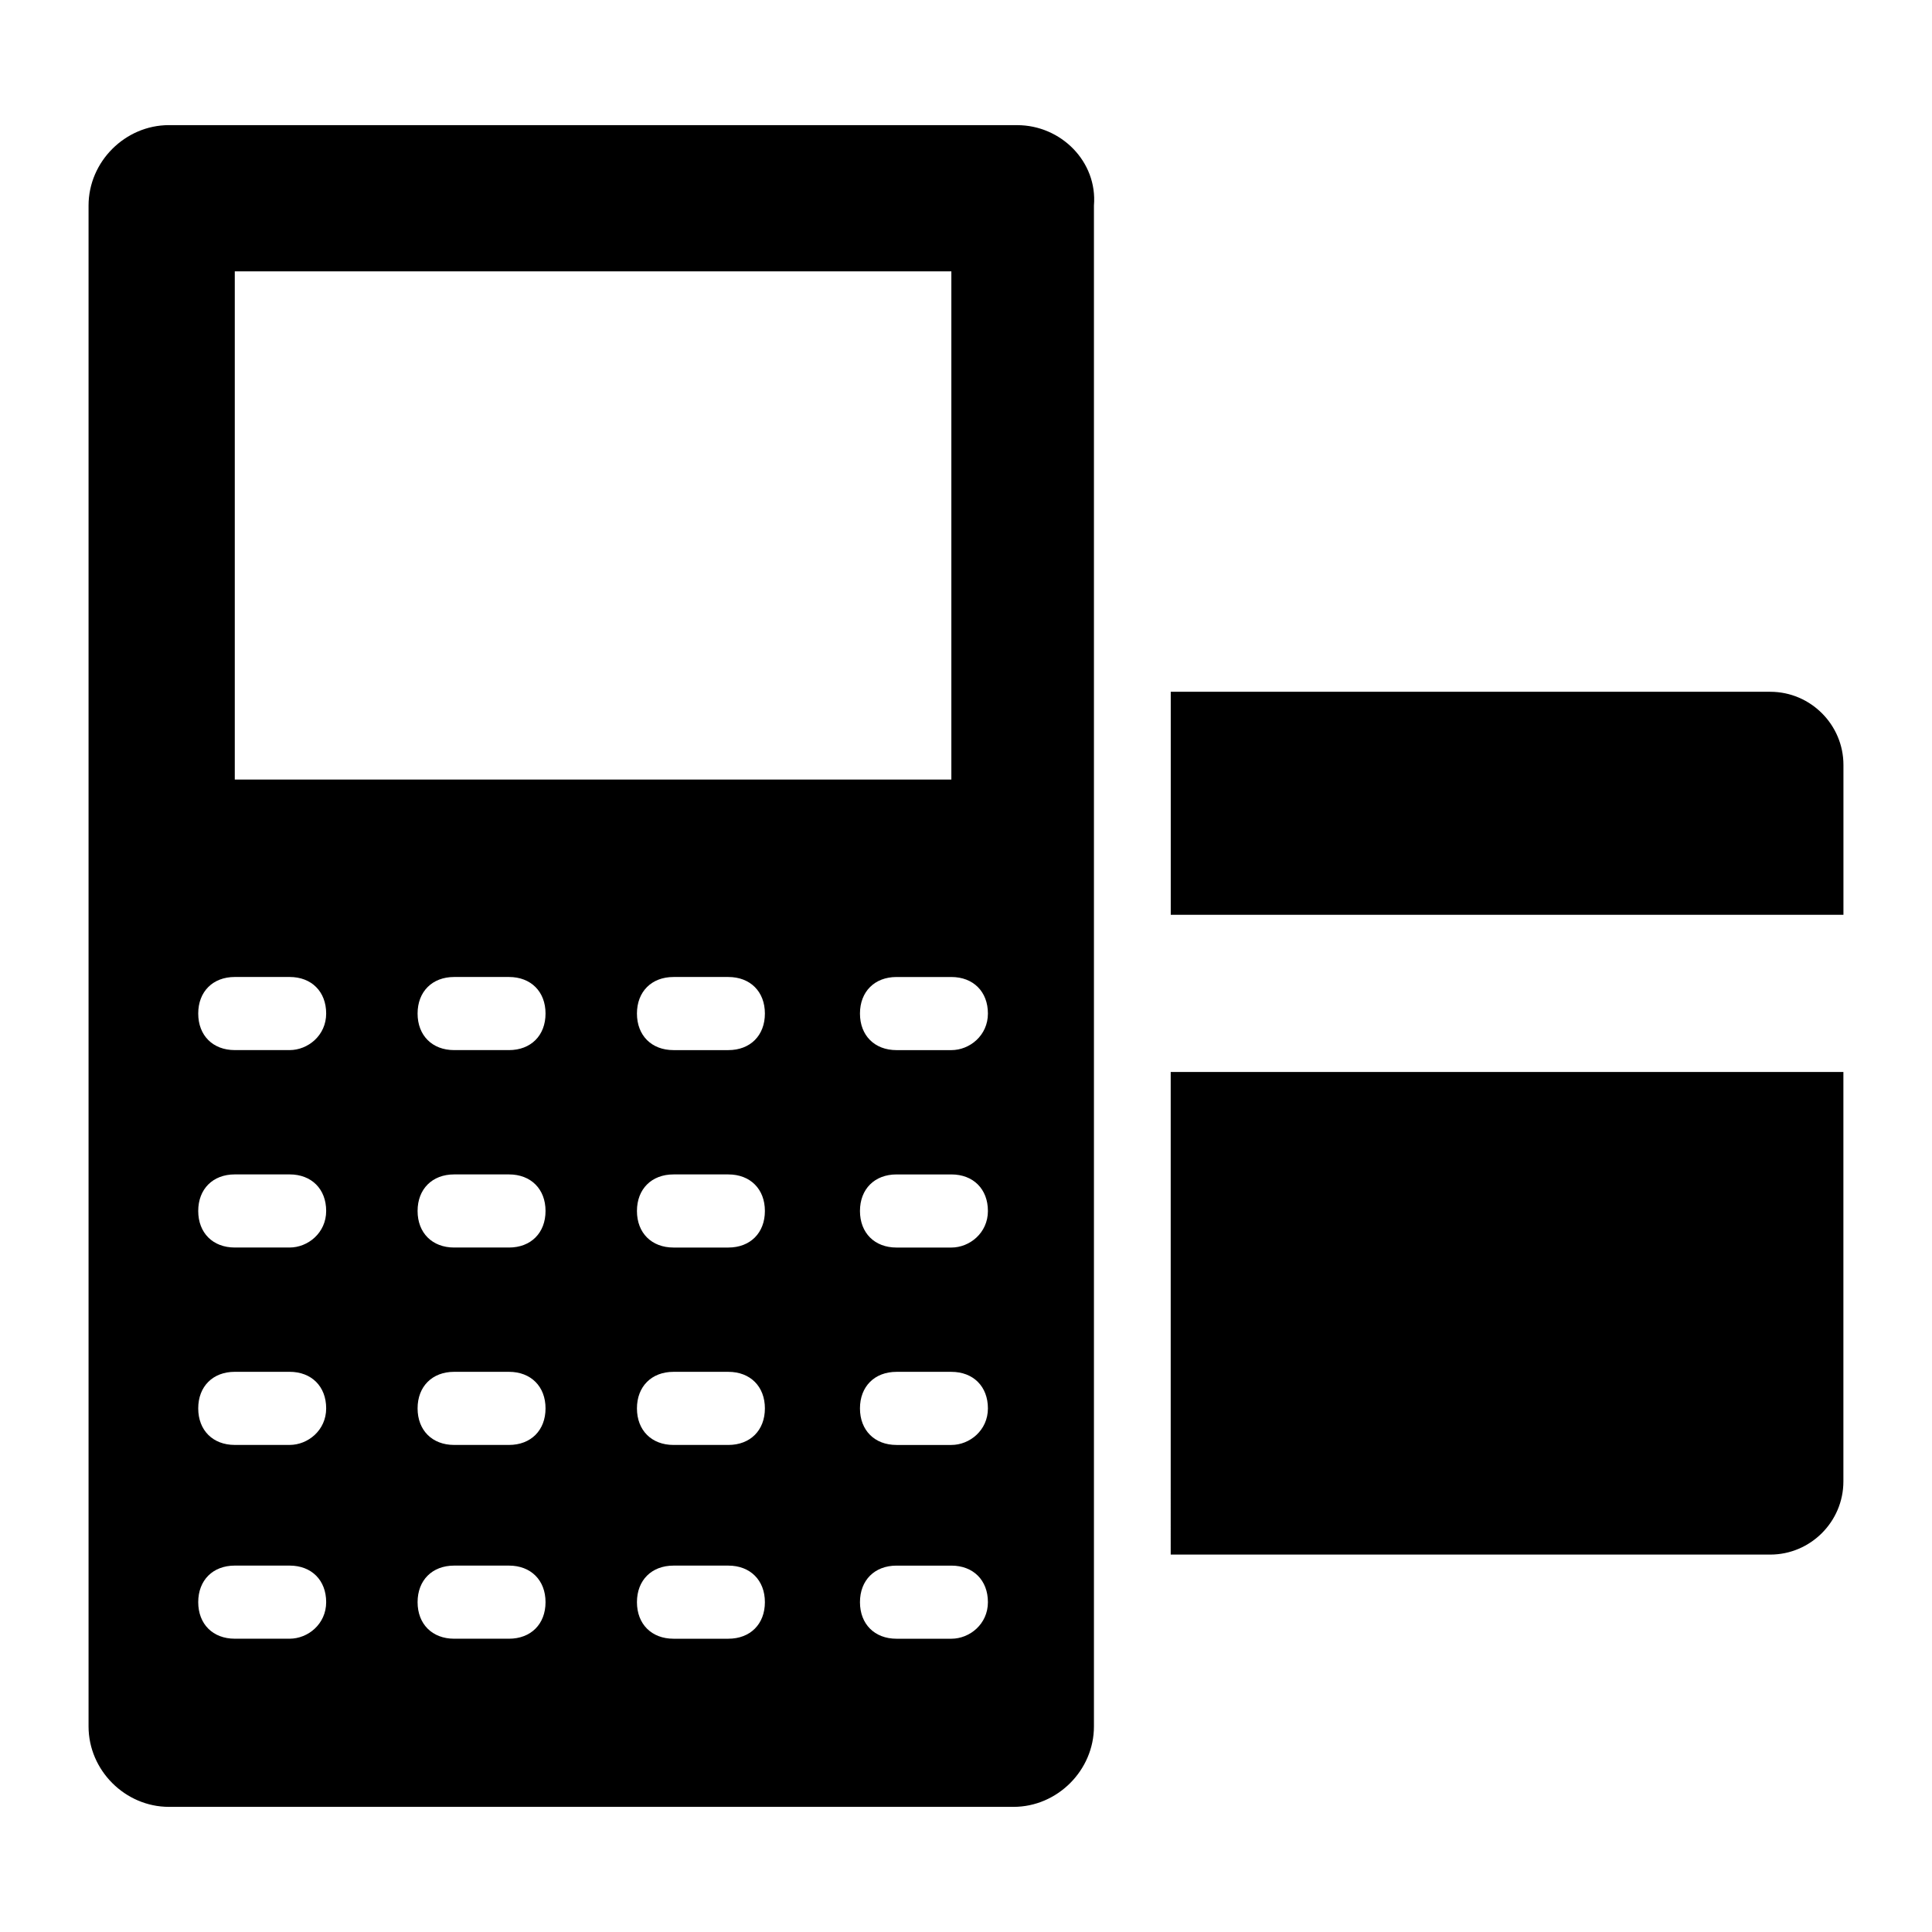 <?xml version="1.0" encoding="UTF-8"?>
<!-- The Best Svg Icon site in the world: iconSvg.co, Visit us! https://iconsvg.co -->
<svg fill="#000000" width="800px" height="800px" version="1.1" viewBox="144 144 512 512" xmlns="http://www.w3.org/2000/svg">
 <g>
  <path d="m413.56 177.16h-224.78c-11.625 0-21.312 9.688-21.312 21.316v403.05c0 11.625 9.688 21.312 21.312 21.312h223.81c11.625 0 21.316-9.688 21.316-21.316v-403.04c0.969-11.629-8.723-21.316-20.348-21.316zm-207.34 38.754h189.9v134.67h-189.9zm14.531 362.36h-14.531c-5.812 0-9.688-3.875-9.688-9.688s3.875-9.688 9.688-9.688h14.531c5.812 0 9.688 3.875 9.688 9.688s-4.844 9.688-9.688 9.688zm0-51.352h-14.531c-5.812 0-9.688-3.875-9.688-9.688s3.875-9.688 9.688-9.688h14.531c5.812 0 9.688 3.875 9.688 9.688s-4.844 9.688-9.688 9.688zm0-52.316h-14.531c-5.812 0-9.688-3.875-9.688-9.688s3.875-9.688 9.688-9.688h14.531c5.812 0 9.688 3.875 9.688 9.688s-4.844 9.688-9.688 9.688zm0-52.32h-14.531c-5.812 0-9.688-3.875-9.688-9.688s3.875-9.688 9.688-9.688h14.531c5.812 0 9.688 3.875 9.688 9.688s-4.844 9.688-9.688 9.688zm58.133 155.99h-14.531c-5.812 0-9.688-3.875-9.688-9.688s3.875-9.688 9.688-9.688h14.531c5.812 0 9.688 3.875 9.688 9.688s-3.875 9.688-9.688 9.688zm0-51.352h-14.531c-5.812 0-9.688-3.875-9.688-9.688s3.875-9.688 9.688-9.688h14.531c5.812 0 9.688 3.875 9.688 9.688s-3.875 9.688-9.688 9.688zm0-52.316h-14.531c-5.812 0-9.688-3.875-9.688-9.688s3.875-9.688 9.688-9.688h14.531c5.812 0 9.688 3.875 9.688 9.688s-3.875 9.688-9.688 9.688zm0-52.32h-14.531c-5.812 0-9.688-3.875-9.688-9.688s3.875-9.688 9.688-9.688h14.531c5.812 0 9.688 3.875 9.688 9.688s-3.875 9.688-9.688 9.688zm58.133 155.99h-14.531c-5.812 0-9.688-3.875-9.688-9.688s3.875-9.688 9.688-9.688h14.531c5.812 0 9.688 3.875 9.688 9.688s-3.875 9.688-9.688 9.688zm0-51.352h-14.531c-5.812 0-9.688-3.875-9.688-9.688s3.875-9.688 9.688-9.688h14.531c5.812 0 9.688 3.875 9.688 9.688s-3.875 9.688-9.688 9.688zm0-52.316h-14.531c-5.812 0-9.688-3.875-9.688-9.688s3.875-9.688 9.688-9.688h14.531c5.812 0 9.688 3.875 9.688 9.688s-3.875 9.688-9.688 9.688zm0-52.32h-14.531c-5.812 0-9.688-3.875-9.688-9.688s3.875-9.688 9.688-9.688h14.531c5.812 0 9.688 3.875 9.688 9.688s-3.875 9.688-9.688 9.688zm59.102 155.99h-14.531c-5.812 0-9.688-3.875-9.688-9.688s3.875-9.688 9.688-9.688h14.531c5.812 0 9.688 3.875 9.688 9.688s-4.844 9.688-9.688 9.688zm0-51.352h-14.531c-5.812 0-9.688-3.875-9.688-9.688s3.875-9.688 9.688-9.688h14.531c5.812 0 9.688 3.875 9.688 9.688s-4.844 9.688-9.688 9.688zm0-52.316h-14.531c-5.812 0-9.688-3.875-9.688-9.688s3.875-9.688 9.688-9.688h14.531c5.812 0 9.688 3.875 9.688 9.688s-4.844 9.688-9.688 9.688zm0-52.32h-14.531c-5.812 0-9.688-3.875-9.688-9.688s3.875-9.688 9.688-9.688h14.531c5.812 0 9.688 3.875 9.688 9.688s-4.844 9.688-9.688 9.688z"/>
  <path d="m454.25 555.98h158.89c10.656 0 19.379-8.719 19.379-19.379v-108.51h-178.27z"/>
  <path d="m613.15 327.33h-158.89v59.102h178.27v-39.723c0-10.656-8.723-19.379-19.379-19.379z"/>
 </g>
</svg>